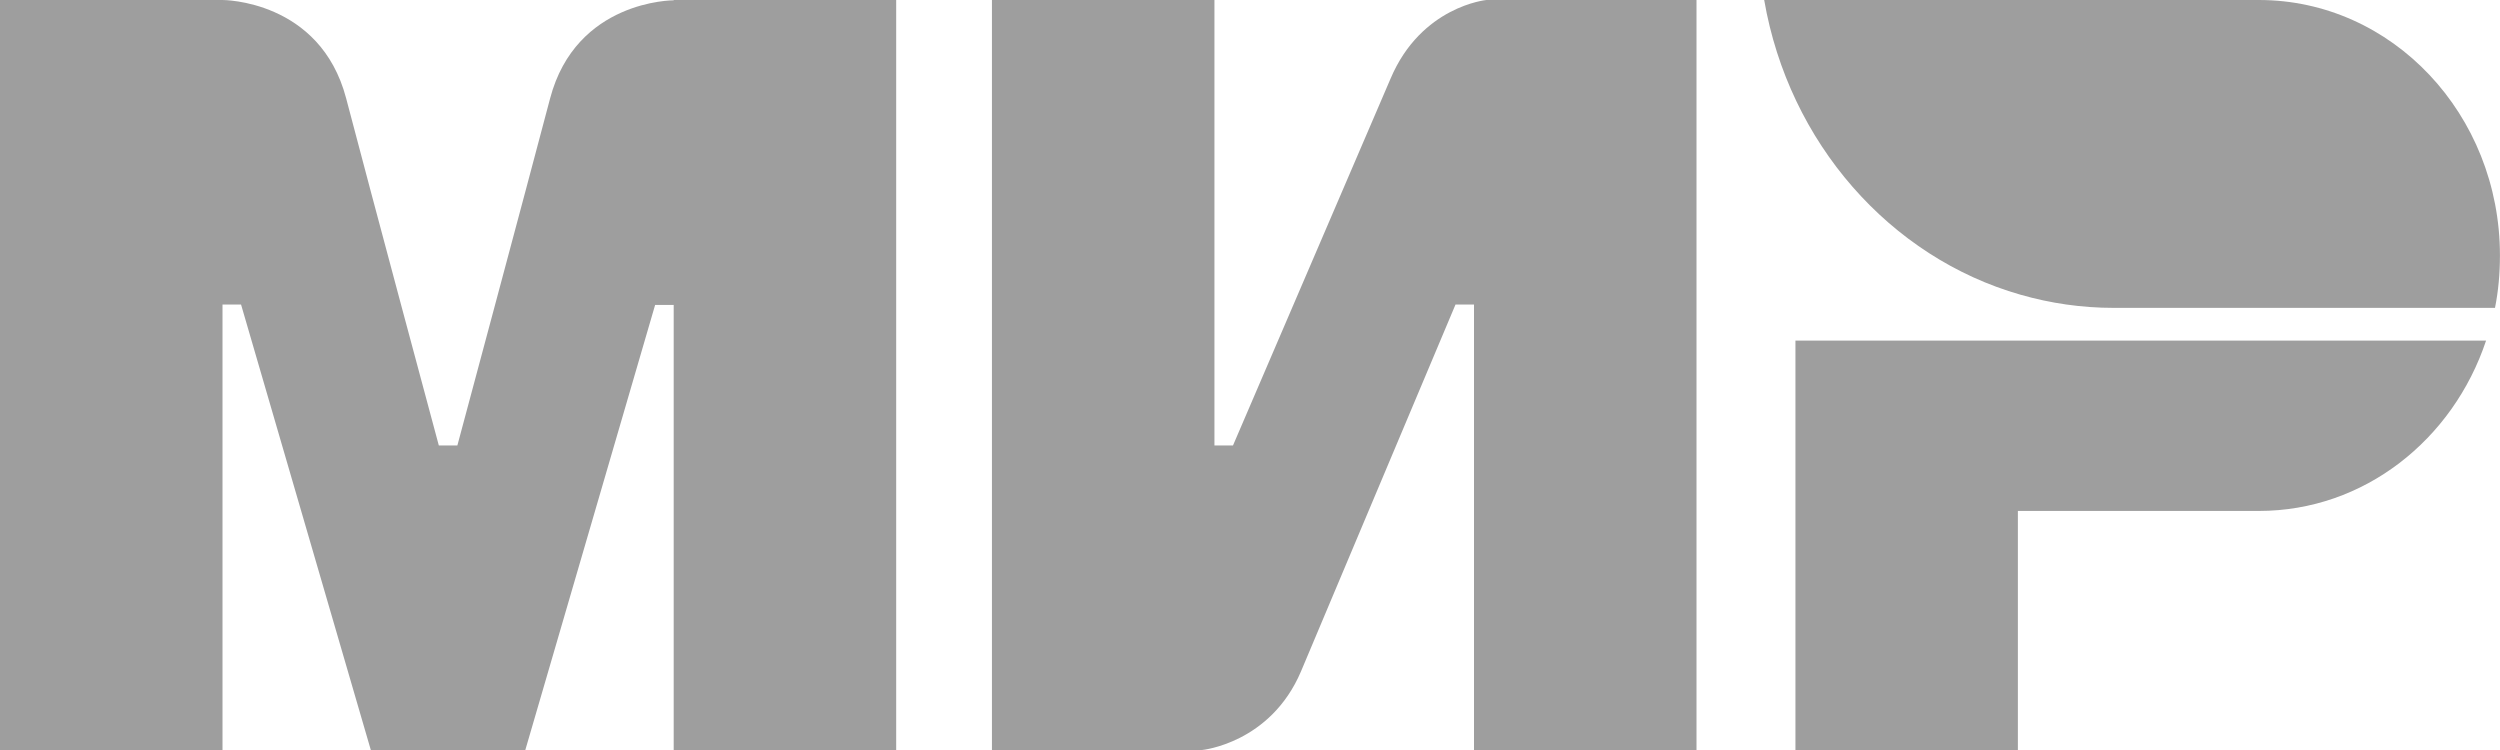 <svg width="40" height="12" viewBox="0 0 40 12" fill="#9e9e9e" xmlns="http://www.w3.org/2000/svg">
<path fill-rule="evenodd" clip-rule="evenodd" d="M10.779 2.2831e-07V0.005C10.774 0.005 9.216 1.99897e-07 8.801 1.577C8.42 3.024 7.347 7.017 7.318 7.127H7.021C7.021 7.127 5.923 3.045 5.538 1.572C5.122 -0.005 3.56 2.2831e-07 3.56 2.2831e-07H0V12H3.56V4.873H3.708H3.857L5.933 12H8.405L10.482 4.879H10.779V12H14.339V2.2831e-07H10.779Z" fill="#9e9e9e"/>
<path fill-rule="evenodd" clip-rule="evenodd" d="M23.782 0C23.782 0 22.739 0.1 22.249 1.258L19.728 7.127H19.431V0H15.871V12H19.233C19.233 12 20.326 11.895 20.816 10.742L23.288 4.873H23.584V12H27.144V0H23.782Z" fill="#9e9e9e"/>
<path fill-rule="evenodd" clip-rule="evenodd" d="M28.727 5.45V12H32.286V8.175H36.143C37.824 8.175 39.248 7.037 39.777 5.45H28.727Z" fill="#9e9e9e"/>
<path fill-rule="evenodd" clip-rule="evenodd" d="M36.142 0H28.227C28.622 2.285 30.239 4.119 32.33 4.716C32.805 4.852 33.304 4.926 33.819 4.926H39.92C39.974 4.653 39.999 4.376 39.999 4.087C39.999 1.829 38.273 0 36.142 0Z" fill="#9e9e9e"/>
</svg>
